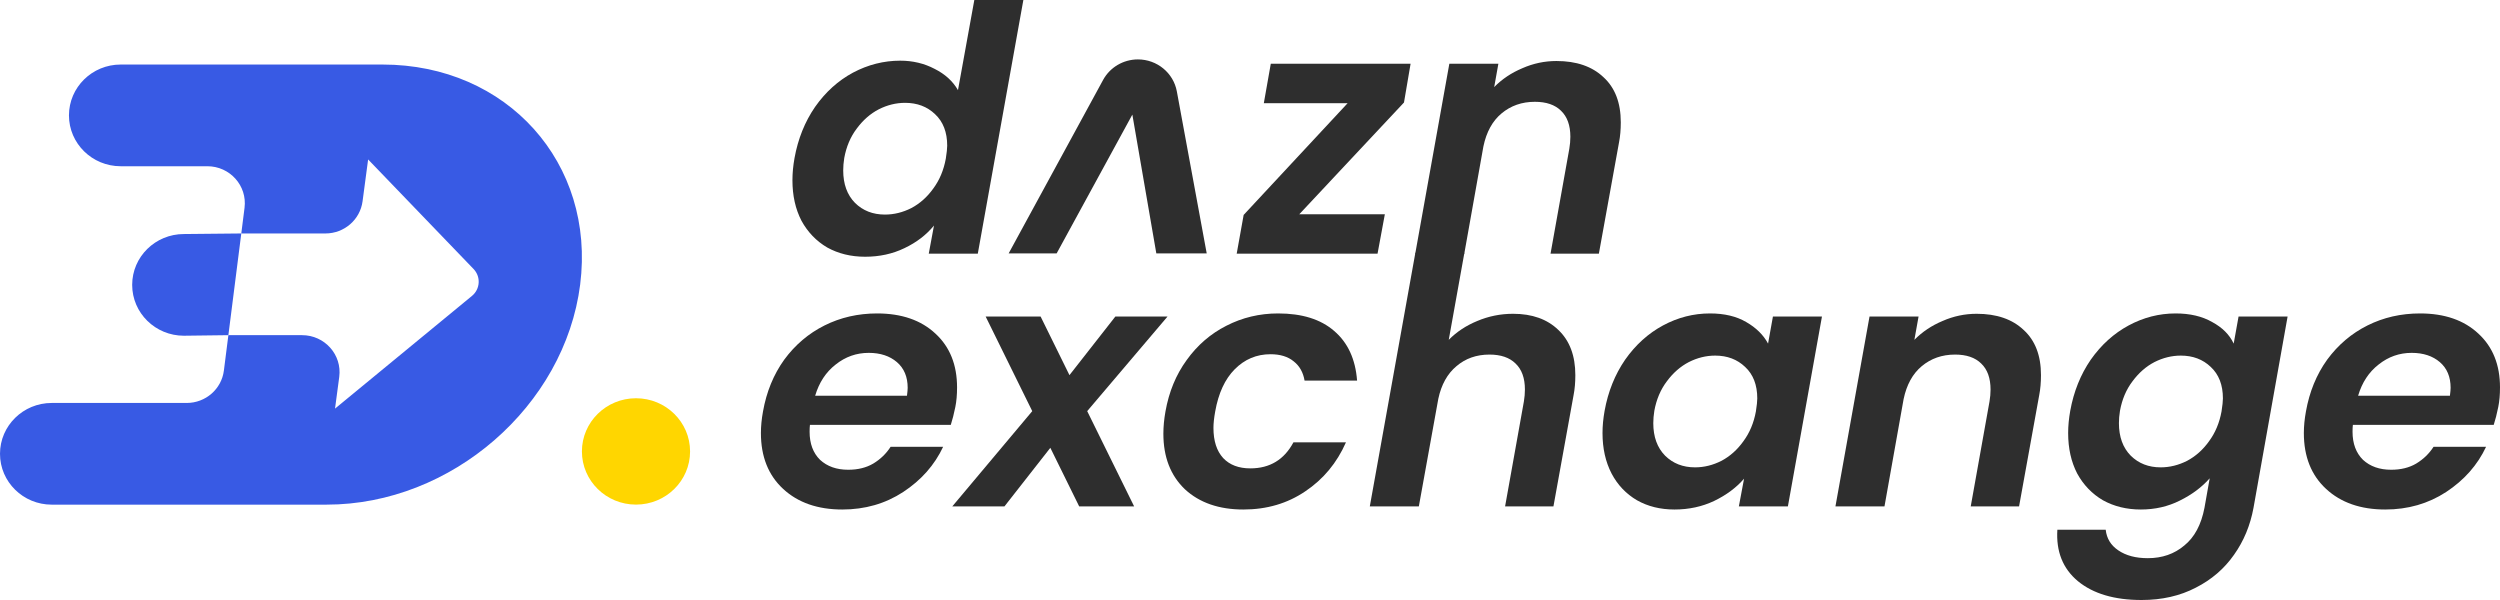 <svg width="200" height="48" viewBox="0 0 200 48" fill="none" xmlns="http://www.w3.org/2000/svg">
<path d="M55.206 36.114C55.206 38.463 53.269 40.368 50.879 40.368C48.49 40.368 46.553 38.463 46.553 36.114C46.553 33.765 48.49 31.86 50.879 31.86C53.269 31.86 55.206 33.765 55.206 36.114Z" fill="#FFD600"/>
<path d="M9.654 5.163C7.369 5.163 5.517 6.984 5.517 9.231C5.517 11.477 7.369 13.299 9.654 13.299H16.588C18.392 13.299 19.787 14.858 19.563 16.624L19.303 18.677H26.033C27.538 18.677 28.81 17.576 29.005 16.104L29.45 12.756L37.884 21.519C38.48 22.138 38.422 23.126 37.757 23.673L26.802 32.689L27.139 30.155C27.374 28.384 25.977 26.813 24.166 26.813H18.27L17.911 29.646C17.723 31.126 16.448 32.237 14.936 32.237H4.138C1.852 32.237 0 34.058 0 36.305C0 38.551 1.852 40.372 4.138 40.372H19.401C19.44 40.372 19.48 40.372 19.519 40.371H26.136C36.101 40.371 45.18 32.489 46.413 22.767C47.647 13.045 40.568 5.163 30.602 5.163H9.654Z" fill="#385AE4"/>
<path d="M18.27 26.813L14.711 26.858C12.426 26.858 10.574 25.037 10.574 22.79C10.574 20.544 12.426 18.723 14.711 18.723L19.303 18.677L18.27 26.813Z" fill="#385AE4"/>
<path d="M70.166 25.075C72.132 25.075 73.69 25.615 74.84 26.693C75.99 27.753 76.565 29.189 76.565 30.998C76.565 31.583 76.519 32.105 76.426 32.562C76.314 33.11 76.194 33.585 76.064 33.987H64.796C64.778 34.115 64.768 34.298 64.768 34.536C64.768 35.486 65.046 36.236 65.603 36.785C66.178 37.315 66.929 37.58 67.856 37.58C68.635 37.58 69.303 37.415 69.86 37.086C70.435 36.739 70.898 36.291 71.251 35.742H75.452C74.766 37.205 73.699 38.411 72.252 39.362C70.824 40.294 69.201 40.761 67.383 40.761C65.417 40.761 63.841 40.212 62.654 39.115C61.467 38.018 60.873 36.529 60.873 34.645C60.873 34.097 60.929 33.521 61.04 32.918C61.318 31.346 61.884 29.965 62.737 28.777C63.609 27.589 64.685 26.675 65.965 26.035C67.244 25.395 68.645 25.075 70.166 25.075ZM72.558 31.657C72.596 31.364 72.614 31.154 72.614 31.026C72.614 30.148 72.327 29.463 71.752 28.969C71.177 28.476 70.425 28.229 69.498 28.229C68.515 28.229 67.634 28.54 66.855 29.161C66.076 29.765 65.529 30.596 65.213 31.657H72.558Z" fill="#2E2E2E"/>
<path d="M86.976 32.891L90.732 40.514H86.336L84.027 35.825L80.354 40.514H76.181L82.58 32.891L78.852 25.322H83.248L85.557 30.011L89.229 25.322H93.403L86.976 32.891Z" fill="#2E2E2E"/>
<path d="M93.237 32.918C93.515 31.346 94.081 29.975 94.934 28.805C95.787 27.616 96.845 26.702 98.106 26.062C99.386 25.404 100.768 25.075 102.251 25.075C104.162 25.075 105.655 25.541 106.731 26.474C107.825 27.406 108.437 28.732 108.567 30.45H104.366C104.255 29.792 103.967 29.28 103.503 28.914C103.04 28.53 102.418 28.338 101.639 28.338C100.526 28.338 99.571 28.741 98.774 29.545C97.995 30.331 97.475 31.456 97.216 32.918C97.123 33.43 97.076 33.869 97.076 34.234C97.076 35.276 97.336 36.081 97.856 36.647C98.375 37.196 99.098 37.47 100.026 37.47C101.584 37.47 102.734 36.775 103.476 35.386H107.677C106.953 37.031 105.868 38.338 104.422 39.307C102.993 40.276 101.343 40.761 99.469 40.761C97.522 40.761 95.963 40.221 94.795 39.143C93.645 38.046 93.07 36.565 93.07 34.7C93.07 34.134 93.126 33.539 93.237 32.918Z" fill="#2E2E2E"/>
<path d="M121.047 25.103C122.568 25.103 123.774 25.532 124.664 26.392C125.573 27.251 126.027 28.457 126.027 30.011C126.027 30.596 125.981 31.126 125.888 31.602L124.275 40.514H120.407L121.91 32.123C121.965 31.794 121.993 31.474 121.993 31.163C121.993 30.249 121.743 29.554 121.242 29.079C120.76 28.604 120.064 28.366 119.155 28.366C118.117 28.366 117.236 28.677 116.512 29.298C115.789 29.902 115.307 30.77 115.065 31.903L113.507 40.514H109.584L113.229 20.222H117.152L115.9 27.187C116.531 26.547 117.291 26.044 118.182 25.679C119.09 25.295 120.046 25.103 121.047 25.103Z" fill="#2E2E2E"/>
<path d="M128.368 32.863C128.646 31.328 129.194 29.965 130.01 28.777C130.844 27.589 131.855 26.675 133.042 26.035C134.23 25.395 135.482 25.075 136.798 25.075C137.948 25.075 138.913 25.304 139.692 25.761C140.49 26.218 141.074 26.794 141.445 27.488L141.834 25.322H145.757L143.031 40.514H139.108L139.525 38.293C138.913 39.006 138.115 39.6 137.132 40.075C136.168 40.532 135.111 40.761 133.961 40.761C132.829 40.761 131.828 40.514 130.956 40.02C130.084 39.508 129.407 38.795 128.925 37.881C128.442 36.949 128.201 35.87 128.201 34.645C128.201 34.079 128.257 33.485 128.368 32.863ZM140.471 32.918C140.545 32.443 140.582 32.095 140.582 31.876C140.582 30.797 140.258 29.956 139.609 29.353C138.978 28.75 138.18 28.448 137.216 28.448C136.492 28.448 135.788 28.622 135.101 28.969C134.434 29.317 133.849 29.828 133.348 30.505C132.848 31.163 132.514 31.949 132.347 32.863C132.291 33.211 132.263 33.539 132.263 33.85C132.263 34.947 132.579 35.816 133.209 36.455C133.84 37.077 134.638 37.388 135.602 37.388C136.326 37.388 137.03 37.214 137.717 36.867C138.403 36.501 138.987 35.98 139.469 35.304C139.97 34.627 140.304 33.832 140.471 32.918Z" fill="#2E2E2E"/>
<path d="M158.131 25.103C159.726 25.103 160.978 25.532 161.887 26.392C162.814 27.233 163.278 28.439 163.278 30.011C163.278 30.596 163.232 31.126 163.139 31.602L161.525 40.514H157.658L159.16 32.123C159.216 31.794 159.244 31.474 159.244 31.163C159.244 30.249 158.993 29.554 158.493 29.079C158.01 28.604 157.315 28.366 156.406 28.366C155.367 28.366 154.477 28.677 153.735 29.298C153.012 29.902 152.529 30.779 152.288 31.931L150.758 40.514H146.835L149.562 25.322H153.485L153.151 27.187C153.781 26.547 154.533 26.044 155.404 25.679C156.276 25.295 157.185 25.103 158.131 25.103Z" fill="#2E2E2E"/>
<path d="M174.049 25.075C175.199 25.075 176.173 25.304 176.97 25.761C177.787 26.2 178.362 26.776 178.695 27.488L179.085 25.322H183.008L180.281 40.623C180.022 42.031 179.502 43.283 178.723 44.38C177.944 45.495 176.924 46.373 175.663 47.013C174.402 47.671 172.955 48 171.323 48C169.152 48 167.455 47.497 166.231 46.492C165.025 45.486 164.478 44.115 164.589 42.379H168.457C168.531 43.073 168.865 43.622 169.458 44.024C170.071 44.444 170.859 44.654 171.823 44.654C172.973 44.654 173.947 44.316 174.745 43.64C175.561 42.982 176.099 41.976 176.358 40.623L176.776 38.265C176.145 38.978 175.348 39.572 174.383 40.048C173.437 40.523 172.398 40.761 171.267 40.761C170.135 40.761 169.125 40.514 168.234 40.02C167.362 39.508 166.676 38.795 166.175 37.881C165.693 36.949 165.452 35.87 165.452 34.645C165.452 34.079 165.508 33.485 165.619 32.863C165.897 31.328 166.444 29.965 167.26 28.777C168.095 27.589 169.106 26.675 170.293 26.035C171.48 25.395 172.732 25.075 174.049 25.075ZM177.722 32.918C177.796 32.443 177.833 32.095 177.833 31.876C177.833 30.797 177.508 29.956 176.859 29.353C176.229 28.75 175.431 28.448 174.466 28.448C173.743 28.448 173.038 28.622 172.352 28.969C171.684 29.317 171.1 29.828 170.599 30.505C170.098 31.163 169.764 31.949 169.598 32.863C169.542 33.211 169.514 33.539 169.514 33.85C169.514 34.947 169.829 35.816 170.46 36.455C171.091 37.077 171.888 37.388 172.853 37.388C173.576 37.388 174.281 37.214 174.967 36.867C175.654 36.501 176.238 35.98 176.72 35.304C177.221 34.627 177.555 33.832 177.722 32.918Z" fill="#2E2E2E"/>
<path d="M193.601 25.075C195.567 25.075 197.125 25.615 198.275 26.693C199.425 27.753 200 29.189 200 30.998C200 31.583 199.954 32.105 199.861 32.562C199.75 33.11 199.629 33.585 199.499 33.987H188.231C188.213 34.115 188.203 34.298 188.203 34.536C188.203 35.486 188.482 36.236 189.038 36.785C189.613 37.315 190.364 37.58 191.292 37.58C192.071 37.58 192.738 37.415 193.295 37.086C193.87 36.739 194.334 36.291 194.686 35.742H198.887C198.201 37.205 197.134 38.411 195.688 39.362C194.259 40.294 192.636 40.761 190.819 40.761C188.853 40.761 187.276 40.212 186.089 39.115C184.902 38.018 184.308 36.529 184.308 34.645C184.308 34.097 184.364 33.521 184.475 32.918C184.753 31.346 185.319 29.965 186.172 28.777C187.044 27.589 188.12 26.675 189.4 26.035C190.68 25.395 192.08 25.075 193.601 25.075ZM195.994 31.657C196.031 31.364 196.049 31.154 196.049 31.026C196.049 30.148 195.762 29.463 195.187 28.969C194.612 28.476 193.861 28.229 192.933 28.229C191.95 28.229 191.069 28.54 190.29 29.161C189.511 29.765 188.964 30.596 188.649 31.657H195.994Z" fill="#2E2E2E"/>
<path d="M80.691 20.274H84.53L90.588 9.168L92.506 20.274H96.537L94.148 7.315C93.875 5.831 92.564 4.753 91.034 4.753C89.868 4.753 88.797 5.385 88.246 6.398L80.691 20.274Z" fill="#2E2E2E"/>
<path d="M63.562 12.642C63.84 11.106 64.387 9.744 65.203 8.556C66.038 7.367 67.049 6.453 68.236 5.813C69.441 5.174 70.703 4.854 72.02 4.854C73.021 4.854 73.939 5.073 74.774 5.512C75.609 5.932 76.23 6.499 76.638 7.212L77.946 0H81.869L78.224 20.292H74.301L74.718 18.044C74.106 18.793 73.318 19.396 72.353 19.853C71.407 20.311 70.359 20.539 69.21 20.539C68.078 20.539 67.067 20.292 66.177 19.799C65.305 19.287 64.619 18.574 64.118 17.66C63.636 16.727 63.395 15.649 63.395 14.424C63.395 13.857 63.45 13.263 63.562 12.642ZM75.664 12.696C75.739 12.221 75.776 11.874 75.776 11.654C75.776 10.576 75.451 9.735 74.802 9.131C74.171 8.528 73.374 8.227 72.409 8.227C71.686 8.227 70.981 8.4 70.295 8.748C69.627 9.095 69.043 9.607 68.542 10.283C68.041 10.941 67.707 11.727 67.54 12.642C67.484 12.989 67.457 13.318 67.457 13.629C67.457 14.726 67.772 15.594 68.403 16.234C69.033 16.855 69.831 17.166 70.795 17.166C71.519 17.166 72.224 16.992 72.91 16.645C73.596 16.279 74.18 15.758 74.663 15.082C75.163 14.406 75.497 13.61 75.664 12.696Z" fill="#2E2E2E"/>
<path d="M103.944 17.139H110.788L110.204 20.292H98.936L99.492 17.194L107.811 8.254H101.106L101.663 5.1H112.847L112.319 8.199L103.944 17.139Z" fill="#2E2E2E"/>
<path d="M124.516 4.881C126.111 4.881 127.363 5.311 128.272 6.17C129.199 7.011 129.663 8.217 129.663 9.79C129.663 10.375 129.617 10.905 129.524 11.38L127.91 20.292H124.043L125.545 11.901C125.601 11.572 125.629 11.252 125.629 10.941C125.629 10.027 125.378 9.333 124.878 8.857C124.395 8.382 123.7 8.144 122.791 8.144C121.752 8.144 120.862 8.455 120.12 9.077C119.397 9.68 118.914 10.557 118.673 11.709L117.143 20.292H113.22L115.947 5.1H119.87L119.536 6.965C120.166 6.325 120.917 5.823 121.789 5.457C122.661 5.073 123.57 4.881 124.516 4.881Z" fill="#2E2E2E"/>
</svg>
